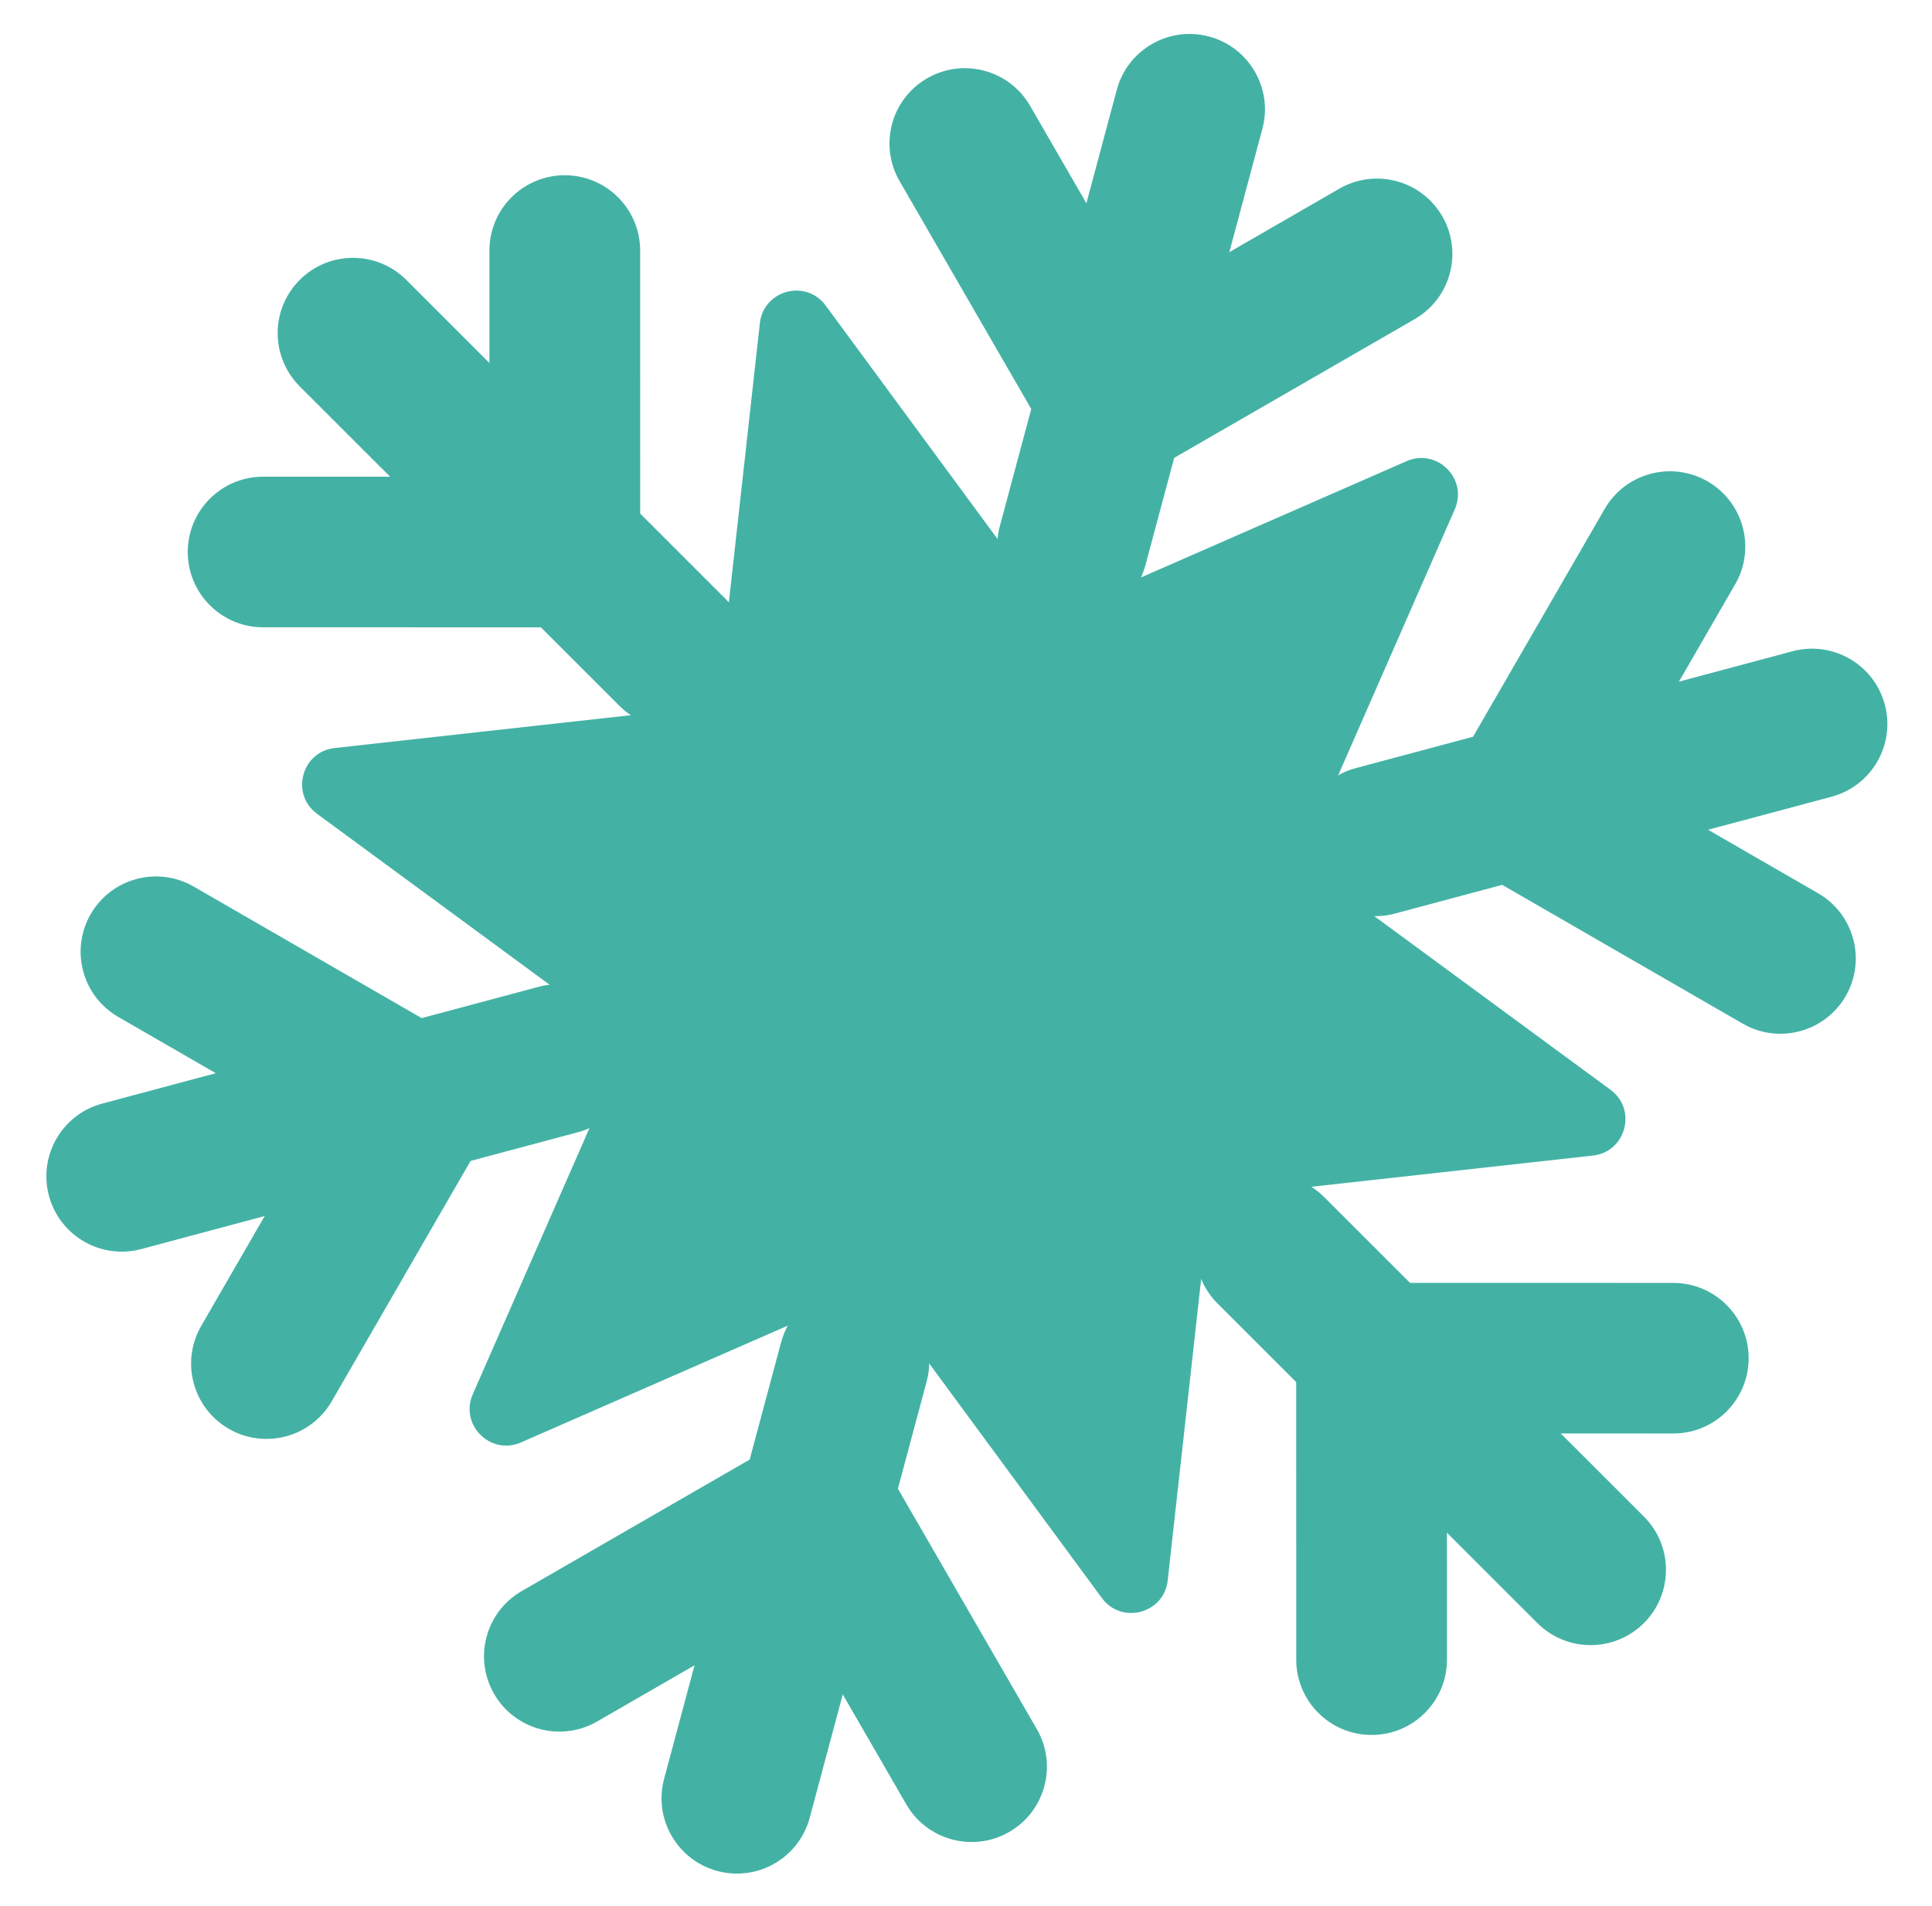 <?xml version="1.0" encoding="UTF-8"?> <svg xmlns="http://www.w3.org/2000/svg" width="303" height="299" viewBox="0 0 303 299" fill="none"><g clip-path="url(#clip0_535_70)"><path d="M220.6 72.344C225.384 70.249 230.253 75.116 228.157 79.898L205.768 130.983C204.692 133.439 205.463 136.313 207.624 137.903L252.582 170.96C256.79 174.055 255.009 180.701 249.817 181.277L194.354 187.427C191.688 187.723 189.583 189.826 189.287 192.492L183.134 247.927C182.558 253.116 175.908 254.896 172.812 250.69L139.738 205.755C138.148 203.595 135.272 202.824 132.815 203.9L81.705 226.278C76.921 228.373 72.052 223.506 74.147 218.724L96.537 167.639C97.613 165.183 96.842 162.309 94.68 160.719L49.723 127.662C45.515 124.568 47.296 117.921 52.488 117.345L107.95 111.195C110.617 110.9 112.722 108.796 113.018 106.13L119.171 50.695C119.747 45.506 126.397 43.726 129.493 47.932L162.566 92.867C164.157 95.027 167.032 95.798 169.49 94.722L220.6 72.344Z" fill="#43B2A5"></path><path d="M175.15 14.084C176.839 7.782 183.319 4.043 189.624 5.733C195.929 7.422 199.672 13.9 197.983 20.202L179.64 88.66C177.951 94.962 171.471 98.7 165.166 97.011C158.861 95.322 155.119 88.844 156.807 82.542L175.15 14.084Z" fill="#43B2A5"></path><path d="M210.049 29.6C215.702 26.339 222.93 28.276 226.195 33.926C229.459 39.577 227.523 46.801 221.871 50.062L180.882 73.711C175.23 76.973 168.002 75.036 164.737 69.385C161.473 63.735 163.409 56.511 169.061 53.249L210.049 29.6Z" fill="#43B2A5"></path><path d="M161.554 16.606C158.289 10.955 151.061 9.018 145.408 12.28C139.756 15.541 137.82 22.765 141.085 28.416L164.757 69.391C168.022 75.041 175.25 76.978 180.902 73.717C186.555 70.456 188.491 63.231 185.226 57.581L161.554 16.606Z" fill="#43B2A5"></path><path d="M104.155 279.043C102.466 285.345 106.209 291.823 112.514 293.512C118.819 295.201 125.299 291.463 126.988 285.161L145.331 216.703C147.019 210.401 143.277 203.923 136.972 202.234C130.667 200.544 124.187 204.283 122.498 210.585L104.155 279.043Z" fill="#43B2A5"></path><path d="M142.136 283.055C145.401 288.705 152.629 290.642 158.282 287.381C163.934 284.12 165.87 276.895 162.605 271.245L138.933 230.27C135.668 224.619 128.44 222.683 122.788 225.944C117.135 229.205 115.199 236.429 118.464 242.08L142.136 283.055Z" fill="#43B2A5"></path><path d="M93.641 270.06C87.988 273.322 80.76 271.385 77.495 265.734C74.231 260.084 76.167 252.86 81.819 249.598L122.808 225.949C128.46 222.688 135.688 224.625 138.953 230.275C142.217 235.926 140.281 243.15 134.629 246.411L93.641 270.06Z" fill="#43B2A5"></path><path d="M281.121 102.164C287.426 100.476 293.907 104.217 295.597 110.519C297.288 116.821 293.547 123.297 287.242 124.985L218.75 143.319C212.445 145.007 205.964 141.266 204.274 134.964C202.584 128.662 206.324 122.186 212.629 120.498L281.121 102.164Z" fill="#43B2A5"></path><path d="M285.135 140.127C290.788 143.389 292.726 150.614 289.463 156.264C286.2 161.913 278.973 163.848 273.319 160.585L232.324 136.924C226.671 133.662 224.733 126.437 227.996 120.787C231.259 115.138 238.487 113.203 244.14 116.466L285.135 140.127Z" fill="#43B2A5"></path><path d="M272.134 91.654C275.397 86.005 273.459 78.78 267.806 75.517C262.153 72.254 254.925 74.189 251.662 79.839L228.001 120.807C224.738 126.457 226.676 133.682 232.329 136.944C237.983 140.207 245.21 138.272 248.473 132.623L272.134 91.654Z" fill="#43B2A5"></path><path d="M16.032 173.124C9.727 174.812 5.986 181.289 7.677 187.591C9.367 193.893 15.848 197.633 22.153 195.946L90.645 177.611C96.949 175.924 100.69 169.447 99 163.145C97.309 156.843 90.828 153.102 84.524 154.79L16.032 173.124Z" fill="#43B2A5"></path><path d="M31.555 208.006C28.293 213.656 30.23 220.88 35.883 224.143C41.537 227.406 48.765 225.471 52.028 219.822L75.688 178.853C78.951 173.204 77.013 165.979 71.36 162.716C65.707 159.453 58.479 161.388 55.216 167.038L31.555 208.006Z" fill="#43B2A5"></path><path d="M18.555 159.534C12.901 156.271 10.964 149.046 14.226 143.397C17.489 137.747 24.717 135.812 30.37 139.075L71.366 162.736C77.019 165.999 78.957 173.224 75.694 178.873C72.431 184.523 65.203 186.458 59.55 183.195L18.555 159.534Z" fill="#43B2A5"></path><path d="M257.816 237.91C262.432 242.524 262.433 250.004 257.818 254.616C253.203 259.229 245.72 259.228 241.104 254.614L190.955 204.49C186.339 199.876 186.338 192.396 190.953 187.784C195.567 183.171 203.051 183.172 207.667 187.786L257.816 237.91Z" fill="#43B2A5"></path><path d="M226.931 260.357C226.932 266.881 221.641 272.169 215.114 272.168C208.587 272.167 203.294 266.878 203.293 260.354L203.287 213.043C203.286 206.519 208.576 201.231 215.104 201.232C221.631 201.233 226.923 206.523 226.924 213.047L226.931 260.357Z" fill="#43B2A5"></path><path d="M262.426 224.879C268.953 224.88 274.244 219.592 274.243 213.068C274.242 206.544 268.95 201.255 262.422 201.254L215.089 201.247C208.562 201.246 203.271 206.534 203.272 213.058C203.273 219.582 208.565 224.872 215.092 224.873L262.426 224.879Z" fill="#43B2A5"></path><path d="M63.722 43.911C59.105 39.297 51.622 39.296 47.008 43.909C42.393 48.521 42.394 56.001 47.01 60.615L97.159 110.739C101.775 115.353 109.258 115.354 113.873 110.741C118.488 106.129 118.487 98.649 113.87 94.035L63.722 43.911Z" fill="#43B2A5"></path><path d="M41.264 74.781C34.737 74.781 29.446 80.069 29.447 86.593C29.448 93.117 34.74 98.406 41.267 98.407L88.601 98.414C95.128 98.415 100.419 93.127 100.418 86.603C100.417 80.079 95.125 74.789 88.597 74.788L41.264 74.781Z" fill="#43B2A5"></path><path d="M76.759 39.304C76.758 32.78 82.049 27.492 88.576 27.492C95.103 27.494 100.396 32.783 100.397 39.307L100.403 86.617C100.404 93.141 95.114 98.429 88.586 98.428C82.059 98.427 76.767 93.138 76.766 86.614L76.759 39.304Z" fill="#43B2A5"></path></g><defs><clipPath id="clip0_535_70"><rect width="303" height="299" fill="white"></rect></clipPath></defs></svg> 